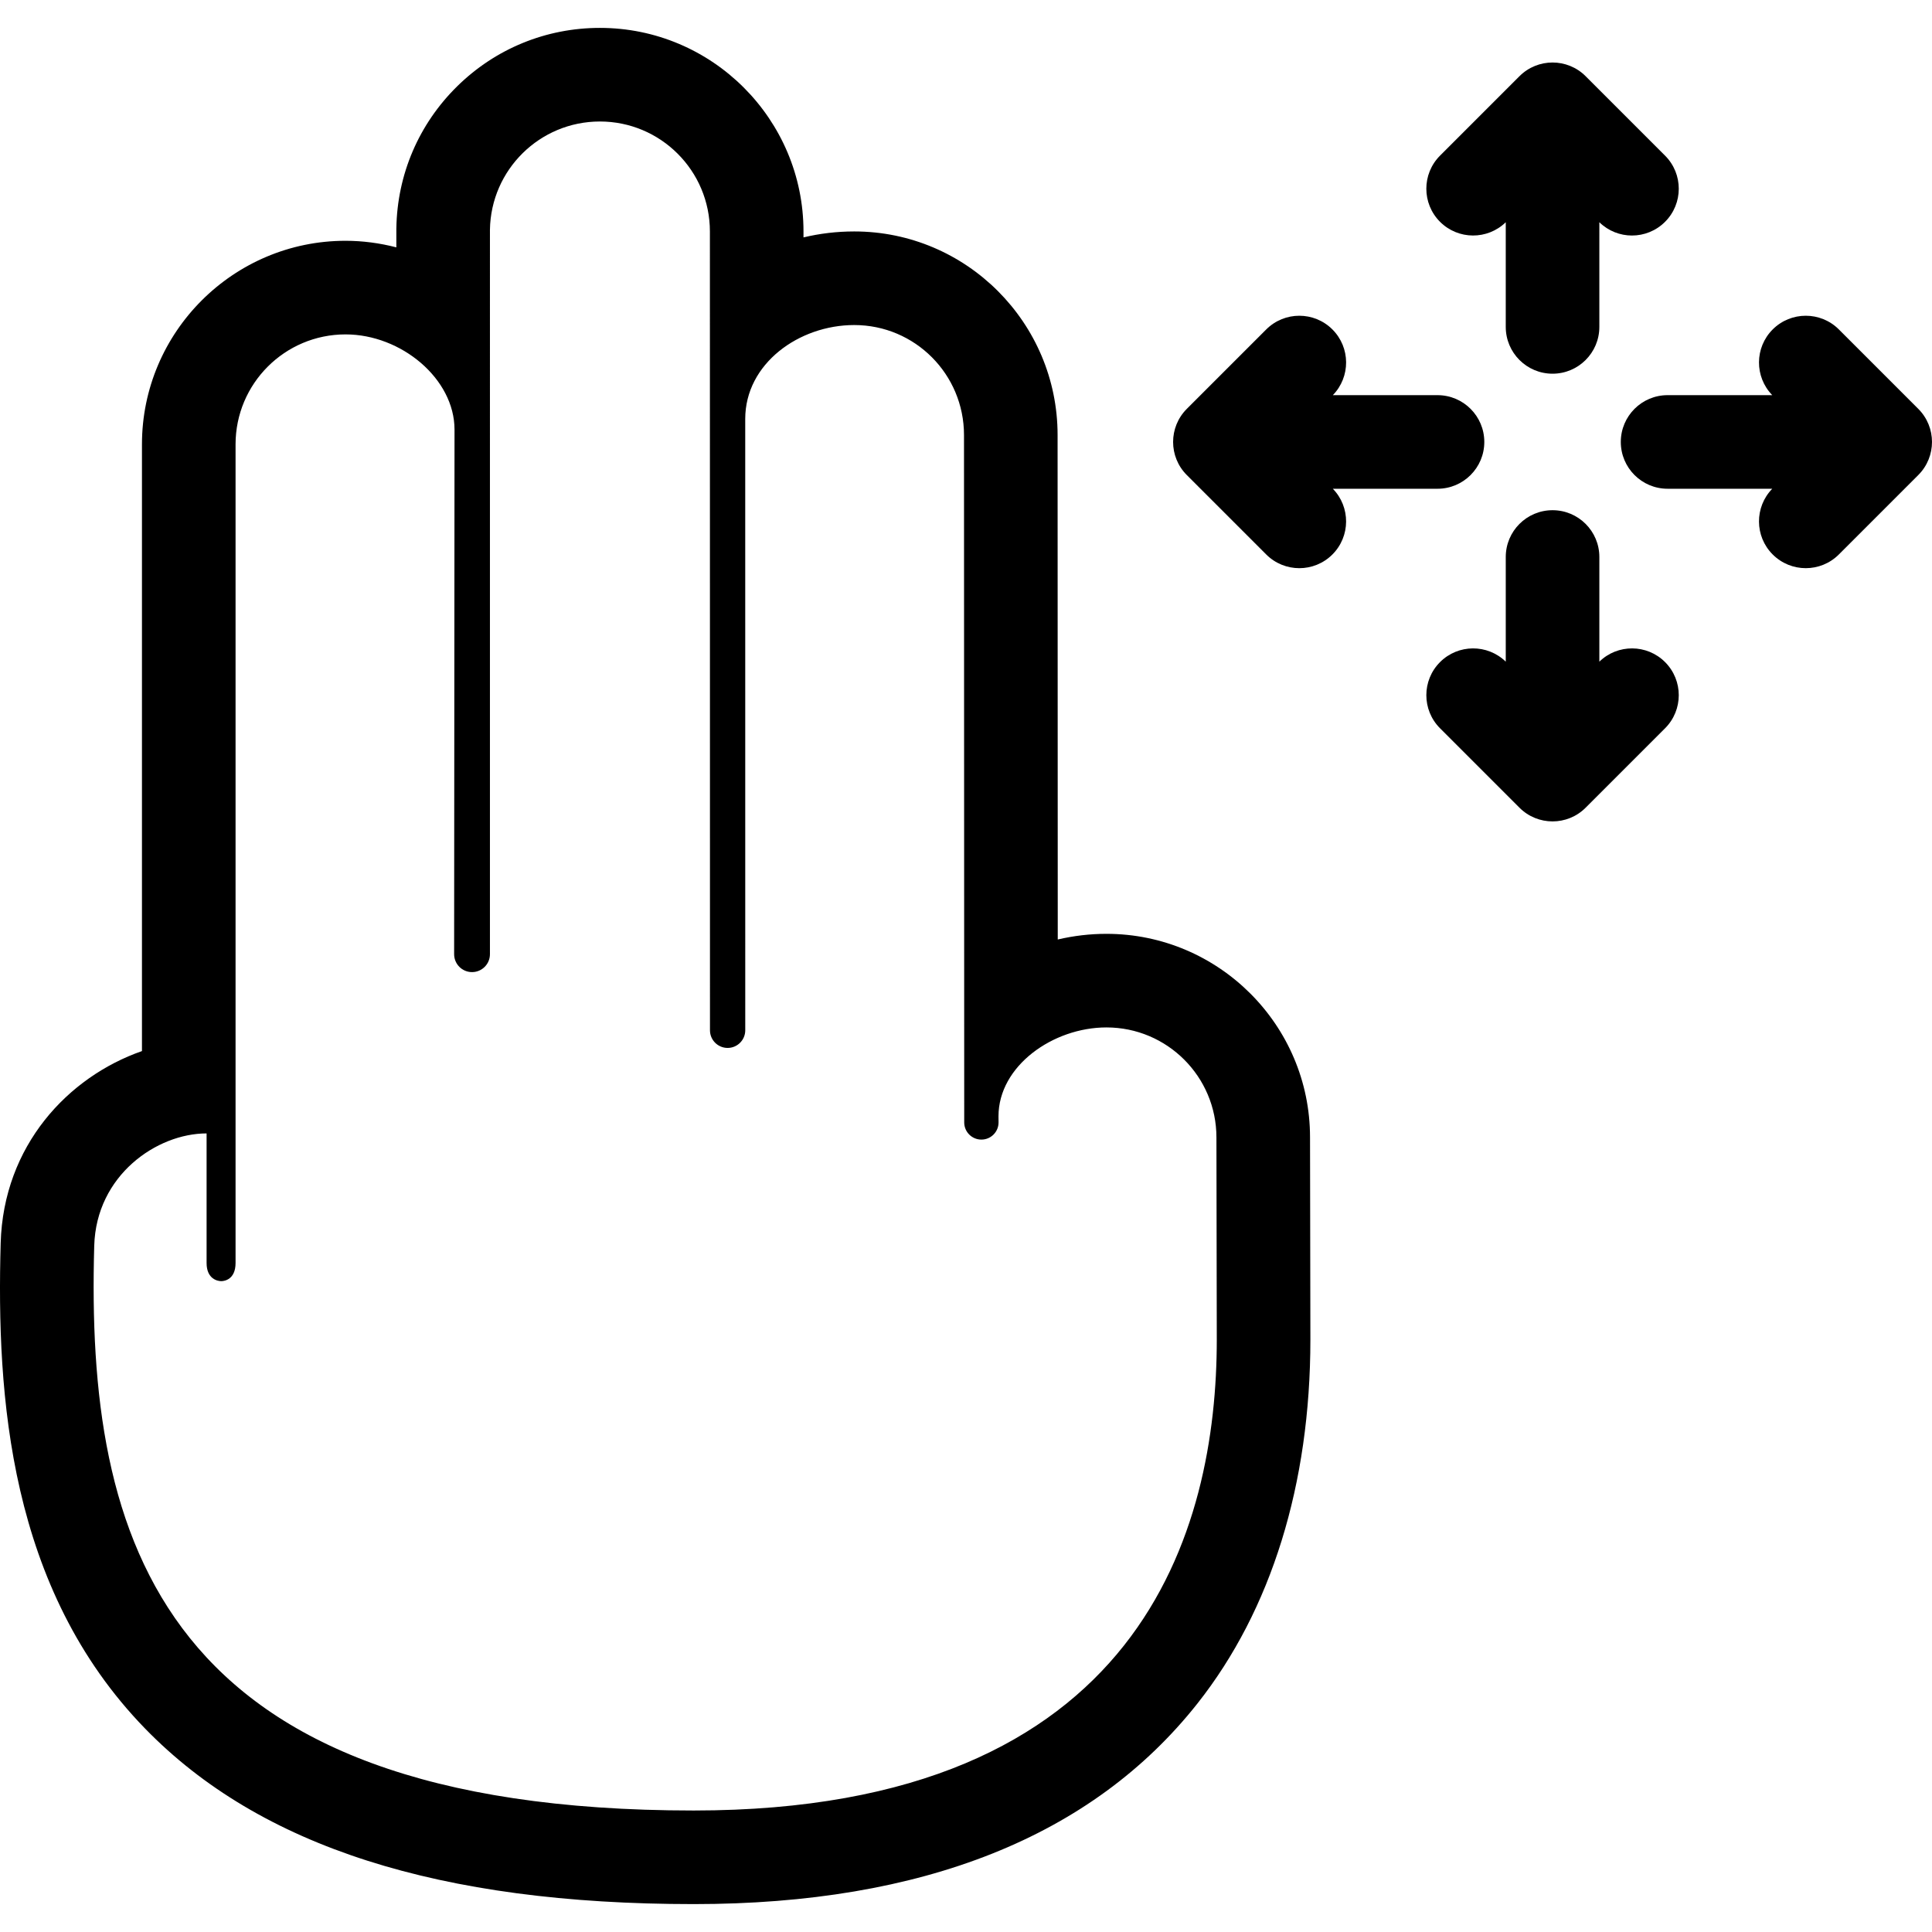 <?xml version="1.0" encoding="iso-8859-1"?>
<!-- Uploaded to: SVG Repo, www.svgrepo.com, Generator: SVG Repo Mixer Tools -->
<!DOCTYPE svg PUBLIC "-//W3C//DTD SVG 1.1//EN" "http://www.w3.org/Graphics/SVG/1.1/DTD/svg11.dtd">
<svg fill="#000000" height="800px" width="800px" version="1.1" id="Capa_1" xmlns="http://www.w3.org/2000/svg" xmlns:xlink="http://www.w3.org/1999/xlink" 
	 viewBox="0 0 412.84 412.84" xml:space="preserve">
<g>
	<path d="M236.431,199.547c-3.514,0-7.008,0.412-10.404,1.211l-0.035-107.804c0-23.981-19.492-43.497-43.453-43.497
		c-3.742,0-7.377,0.442-10.844,1.272v-1.266c0-23.986-19.516-43.502-43.504-43.502c-11.498,0-22.34,4.443-30.527,12.511
		c-8.176,8.054-12.781,18.807-12.967,30.279l-0.004,0.163v0.163v3.78c-3.563-0.921-7.219-1.404-10.854-1.404
		c-23.988,0-43.504,19.516-43.504,43.503v129.644c-15.785,5.51-29.605,20.188-30.191,41.04C-0.772,298.215,1.906,339.442,31,369.365
		c24.543,25.242,62.893,37.513,117.24,37.513c48.936,0,85.146-14.42,107.631-42.859c15.791-19.975,24.139-46.873,24.139-77.787
		l-0.076-43.215C279.933,219.063,260.418,199.547,236.431,199.547z M148.24,386.878c-114.588,0-129.865-58.085-128.104-120.674
		c0.424-15.095,13.4-24.01,24.01-24.01v27.683c0,3.482,2.414,3.886,3.137,3.886c0.719,0,3.053-0.395,3.053-3.878
		c0-3.36,0-174.926,0-174.926c0-12.98,10.521-23.503,23.504-23.503c11.91,0,23.285,9.484,23.285,20.349
		c0.01,0.044-0.084,112.093-0.084,112.093c0,2.113,1.713,3.826,3.826,3.826c2.113,0,3.826-1.713,3.826-3.826V49.078
		c0.209-12.801,10.643-23.116,23.498-23.116c12.98,0,23.504,10.523,23.504,23.504l0.016,170.69c0,2.083,1.688,3.77,3.771,3.77
		c2.08,0,3.768-1.687,3.768-3.77l-0.006-130.634c0-11.816,11.482-20.065,23.295-20.065c12.98,0,23.453,10.522,23.453,23.503
		l0.047,146.887c0,2.025,1.645,3.667,3.672,3.667c2.023,0,3.664-1.642,3.664-3.667l-0.012-1.313
		c0-10.747,11.631-18.988,23.068-18.988c12.979,0,23.502,10.523,23.502,23.504l0.076,43.181
		C260.009,326.393,244.39,386.878,148.24,386.878z"/>
	<path d="M409.91,87.368l-16.971-16.971c-3.906-3.904-10.236-3.904-14.143,0c-3.873,3.873-3.898,10.129-0.09,14.042h-22.365
		c-5.523,0-10,4.477-10,10c0,5.523,4.477,10,10,10h22.365c-3.809,3.913-3.783,10.169,0.09,14.042
		c1.953,1.952,4.512,2.929,7.072,2.929c2.559,0,5.117-0.977,7.07-2.929l16.971-16.971C413.816,97.605,413.816,91.273,409.91,87.368z
		"/>
	<path d="M307.174,104.439c5.522,0,10-4.477,10-10c0-5.523-4.478-10-10-10h-22.365c3.809-3.913,3.781-10.169-0.092-14.042
		c-3.906-3.904-10.236-3.904-14.143,0l-16.971,16.971c-3.904,3.905-3.904,10.237,0,14.143l16.971,16.971
		c1.953,1.952,4.512,2.929,7.072,2.929c2.559,0,5.117-0.977,7.07-2.929c3.873-3.873,3.9-10.129,0.092-14.042H307.174z"/>
	<path d="M341.758,141.388v-22.365c0-5.523-4.479-10-10-10c-5.523,0-10,4.477-10,10v22.365c-3.914-3.809-10.168-3.782-14.043,0.091
		c-3.904,3.905-3.904,10.237,0,14.143l16.971,16.971c1.953,1.953,4.512,2.929,7.072,2.929c2.559,0,5.117-0.976,7.07-2.929
		l16.971-16.971c3.906-3.905,3.906-10.237,0-14.143C351.925,137.606,345.67,137.579,341.758,141.388z"/>
	<path d="M321.758,47.49v22.365c0,5.523,4.477,10,10,10c5.521,0,10-4.477,10-10V47.49c1.939,1.889,4.453,2.838,6.971,2.838
		c2.559,0,5.117-0.976,7.07-2.929c3.906-3.905,3.906-10.237,0-14.143l-16.971-16.971c-3.906-3.905-10.236-3.905-14.143,0
		l-16.971,16.971c-3.904,3.905-3.904,10.237,0,14.143C311.59,51.272,317.843,51.299,321.758,47.49z"/>
</g>
</svg>